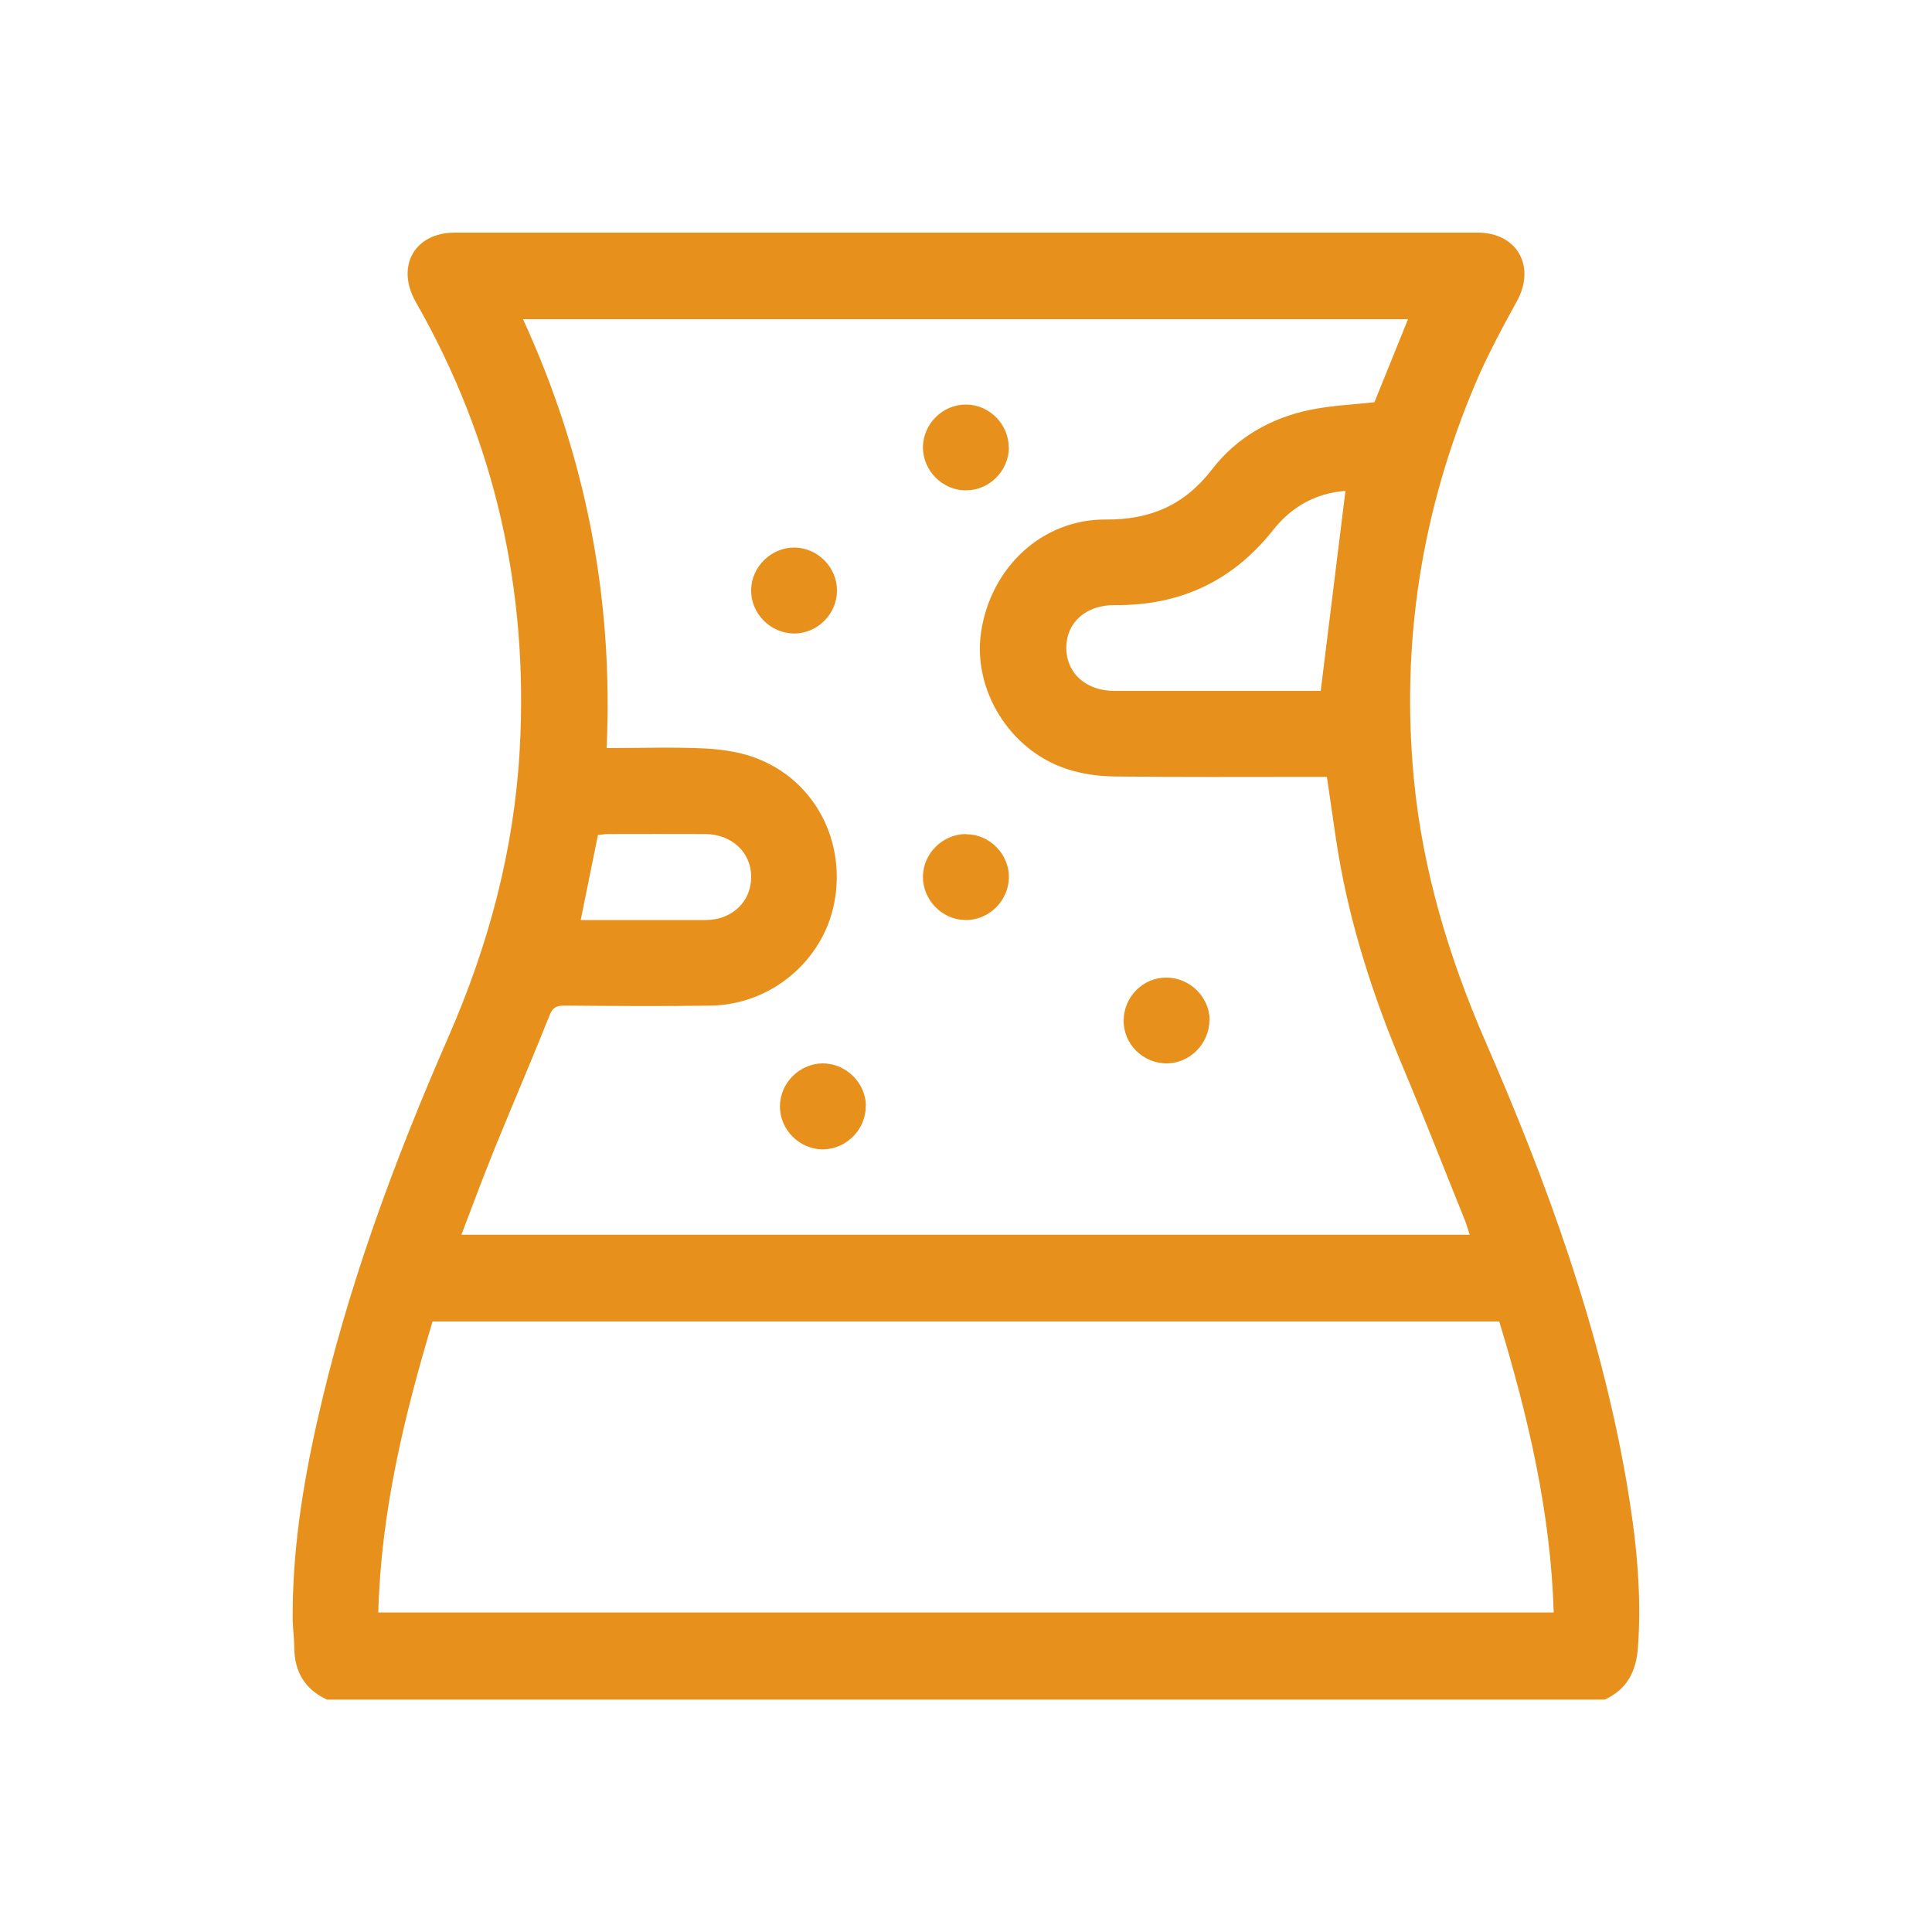<svg xmlns="http://www.w3.org/2000/svg" id="Layer_1" data-name="Layer 1" viewBox="0 0 100 100"><defs><style>      .cls-1 {        fill: #e7911c;      }    </style></defs><path class="cls-1" d="M83.08,87.97H16.92c-1.14-.53-1.68-1.44-1.69-2.7,0-.47-.07-.94-.08-1.4-.03-3.48,.5-6.89,1.26-10.27,1.54-6.89,3.98-13.48,6.8-19.93,2.08-4.75,3.4-9.68,3.69-14.86,.46-8.25-1.27-15.99-5.38-23.18-1.04-1.83-.08-3.59,2.02-3.59,17.65,0,35.29,0,52.94,0,2.05,0,3.02,1.74,2.04,3.54-.77,1.4-1.54,2.82-2.16,4.29-2.77,6.54-3.85,13.35-3.18,20.42,.45,4.76,1.82,9.28,3.72,13.65,3.19,7.32,5.91,14.8,7.28,22.71,.49,2.85,.81,5.72,.6,8.62-.09,1.25-.56,2.16-1.7,2.69ZM23.88,63.91h52.19c-.09-.27-.15-.51-.24-.73-1.07-2.65-2.11-5.32-3.22-7.96-1.51-3.58-2.71-7.26-3.35-11.1-.21-1.29-.38-2.58-.58-3.91-.25,0-.47,0-.69,0-3.44,0-6.87,.02-10.31-.02-.83-.01-1.69-.13-2.47-.39-2.95-.97-4.87-4.09-4.43-7.08,.5-3.35,3.16-5.85,6.45-5.83,2.31,.02,4.08-.75,5.5-2.59,1.27-1.65,3.04-2.67,5.1-3.09,1.08-.22,2.2-.27,3.31-.39,.56-1.39,1.14-2.82,1.74-4.3H27.07c3.25,7.07,4.68,14.44,4.33,22.2,1.74,0,3.42-.06,5.09,.02,.94,.05,1.93,.2,2.8,.56,2.94,1.2,4.5,4.29,3.89,7.44-.58,2.99-3.27,5.26-6.38,5.31-2.52,.04-5.04,.02-7.56,0-.38,0-.61,.05-.78,.47-.92,2.31-1.91,4.6-2.85,6.91-.59,1.46-1.14,2.93-1.72,4.46Zm-4.3,19.55h60.84c-.16-5.21-1.33-10.16-2.82-15.06H22.39c-1.47,4.9-2.67,9.84-2.81,15.06Zm48.78-47.7c.43-3.49,.85-6.9,1.28-10.35-1.5,.11-2.77,.79-3.75,2.03-2.09,2.64-4.81,3.91-8.17,3.88-1.5-.02-2.52,.89-2.53,2.2,0,1.32,1.01,2.24,2.5,2.24,3.38,0,6.76,0,10.14,0,.22,0,.43,0,.52,0Zm-38.3,11.86c2.19,0,4.33,0,6.47,0,1.37,0,2.36-.97,2.35-2.24,0-1.26-1-2.2-2.38-2.21-1.68-.01-3.35,0-5.03,0-.19,0-.37,.04-.52,.05-.3,1.49-.59,2.91-.89,4.39Z"></path><path class="cls-1" d="M52.22,23.15c0,1.2-.99,2.22-2.2,2.23-1.23,.02-2.26-1.02-2.25-2.25,.02-1.2,1.03-2.2,2.23-2.19,1.2,0,2.21,1.01,2.21,2.21Z"></path><path class="cls-1" d="M43.32,30.58c0,1.2-1.01,2.21-2.21,2.21-1.23,0-2.26-1.04-2.23-2.27,.02-1.2,1.05-2.19,2.25-2.18,1.2,.02,2.2,1.03,2.19,2.23Z"></path><path class="cls-1" d="M50.01,43.18c1.2,0,2.21,1.01,2.21,2.21,0,1.23-1.04,2.26-2.27,2.23-1.2-.02-2.19-1.05-2.18-2.25,.01-1.2,1.03-2.2,2.23-2.2Z"></path><path class="cls-1" d="M44.81,57.23c.02,1.2-.97,2.23-2.17,2.26-1.23,.03-2.28-1-2.27-2.23,0-1.2,1.01-2.21,2.21-2.22,1.2,0,2.22,.99,2.24,2.19Z"></path><path class="cls-1" d="M62.6,52.79c0,1.21-.99,2.23-2.18,2.25-1.25,.02-2.28-1-2.26-2.23,.01-1.22,1.01-2.22,2.21-2.21,1.21,0,2.23,1,2.24,2.19Z"></path></svg>